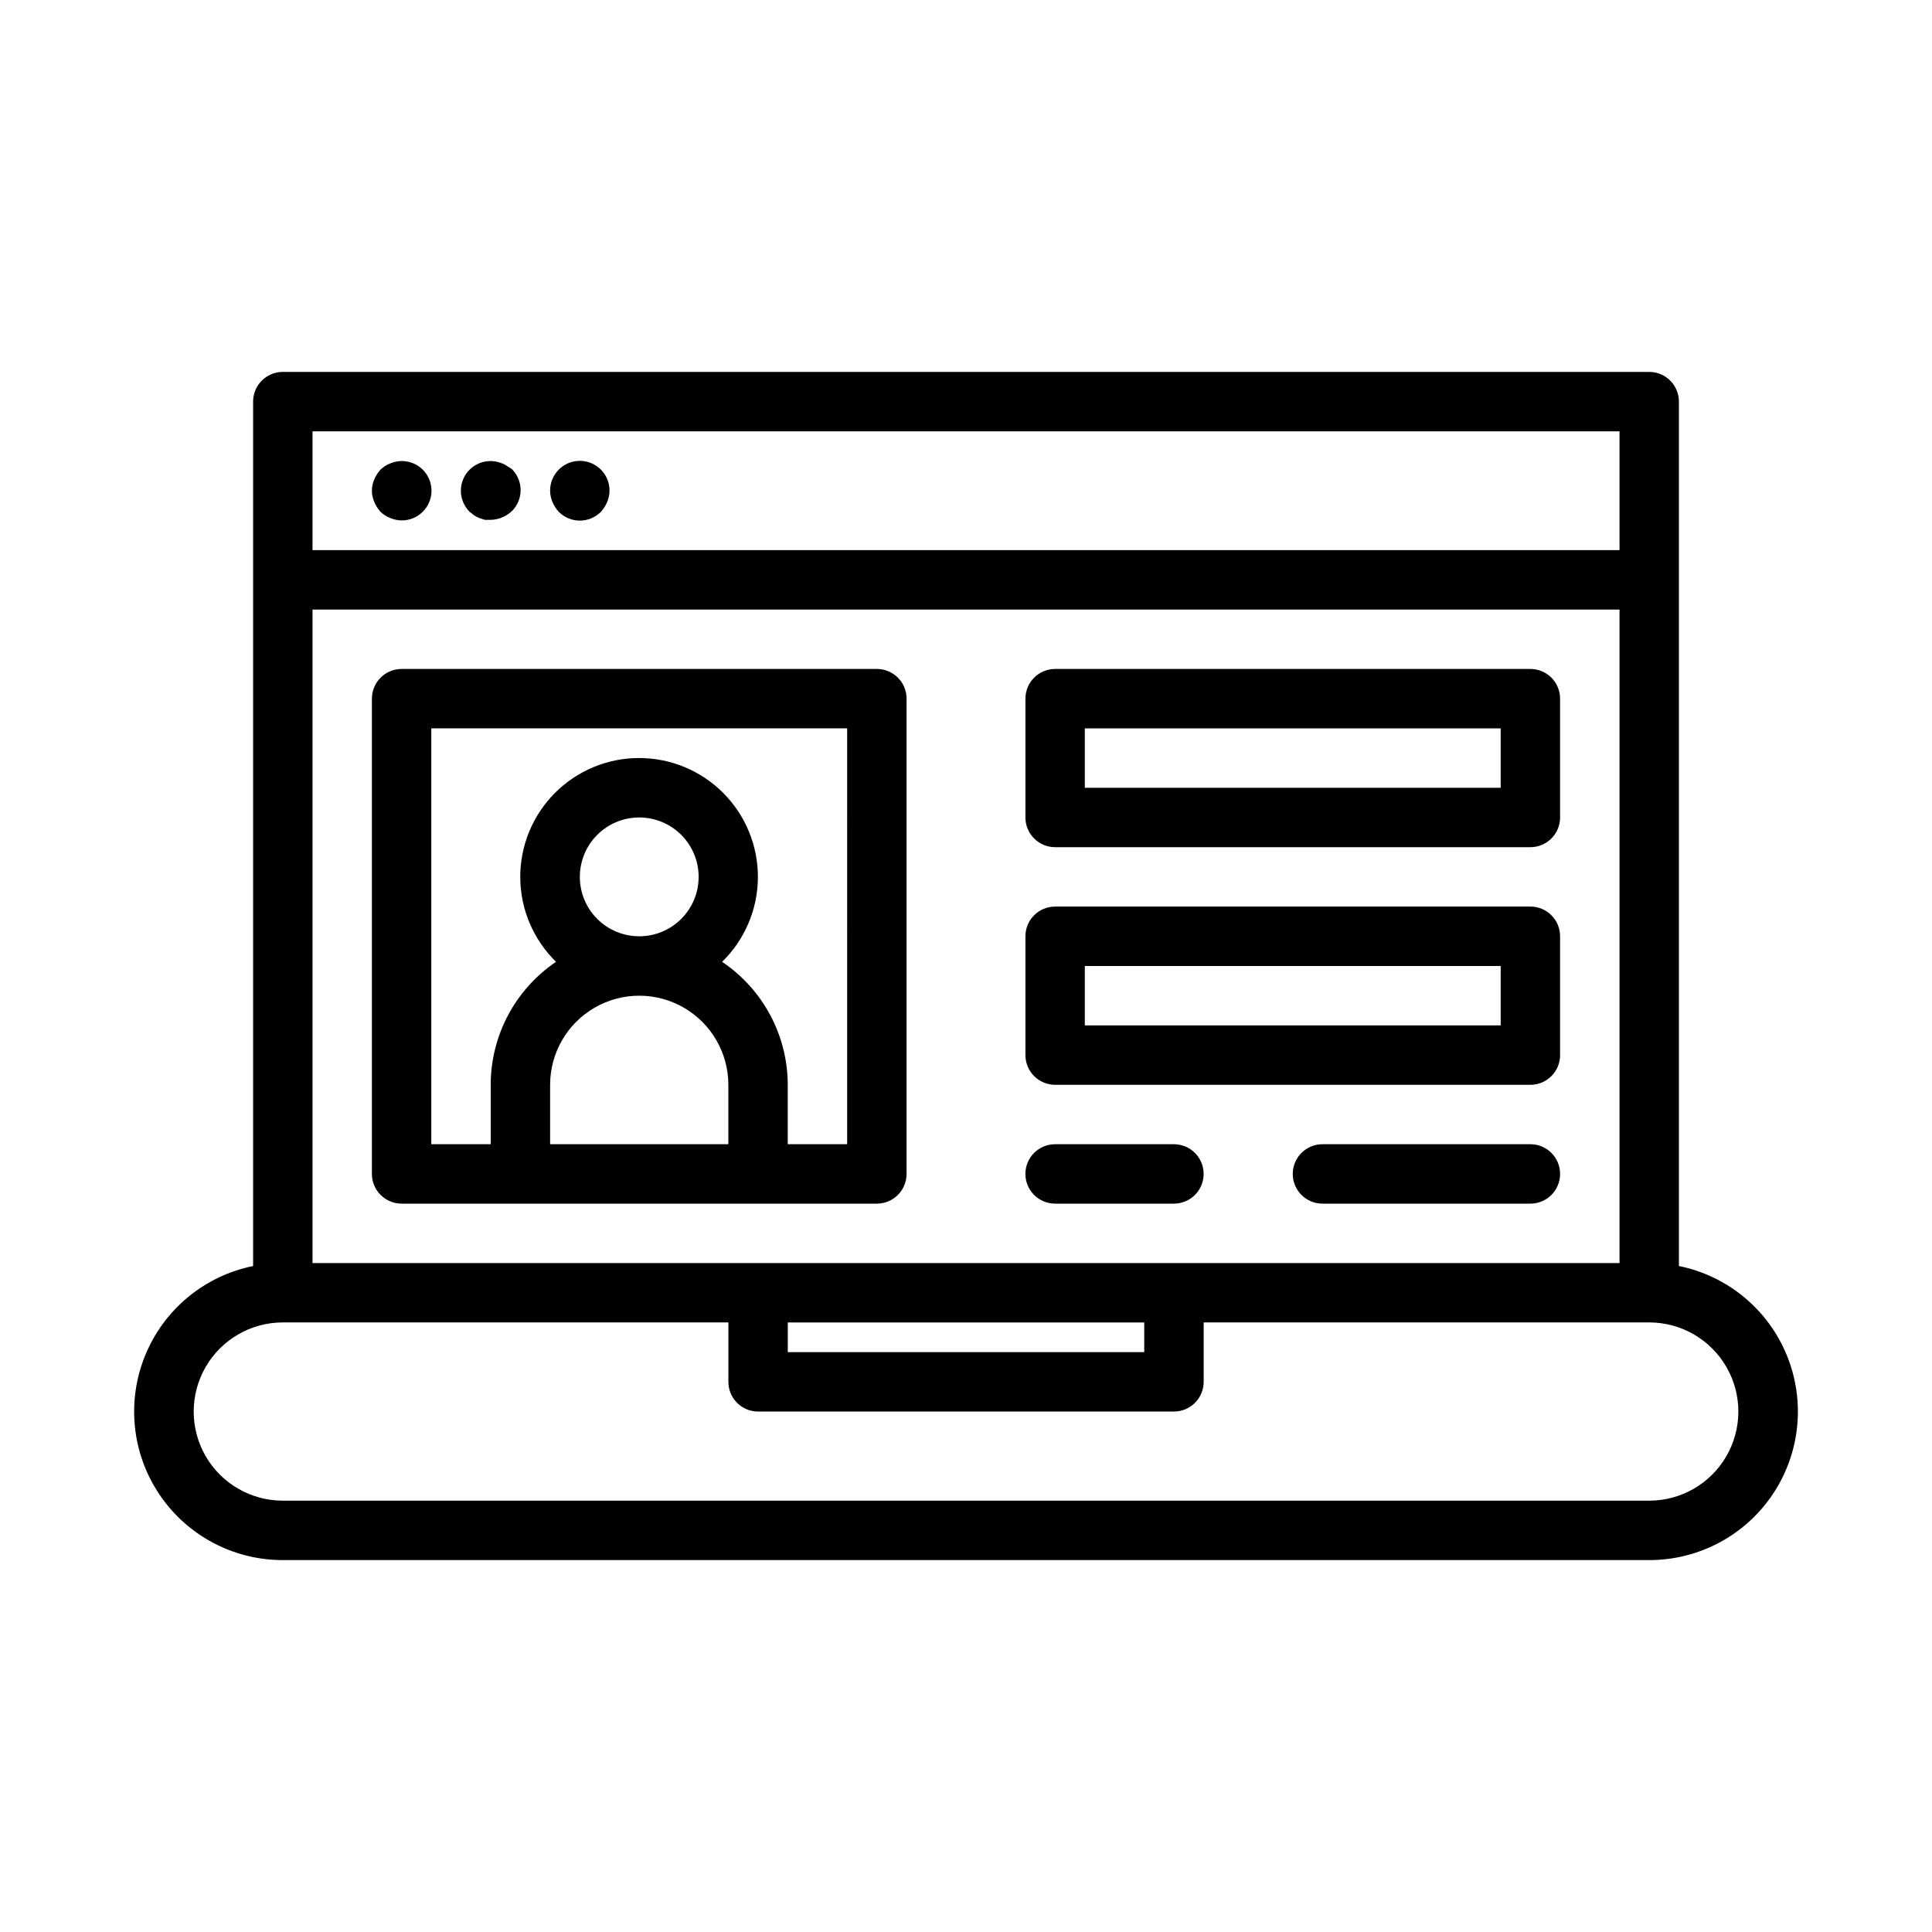 <?xml version="1.0" encoding="UTF-8"?>
<!-- Uploaded to: ICON Repo, www.iconrepo.com, Generator: ICON Repo Mixer Tools -->
<svg fill="#000000" width="800px" height="800px" version="1.1" viewBox="144 144 512 512" xmlns="http://www.w3.org/2000/svg">
 <g>
  <path d="m588.93 479.51v-229.08c0-2.086-0.828-4.09-2.305-5.566-1.477-1.477-3.477-2.305-5.566-2.305h-362.11c-4.348 0-7.871 3.523-7.871 7.871v229.08c-12.871 2.609-23.586 11.469-28.578 23.617-4.988 12.148-3.59 25.984 3.727 36.887 7.316 10.902 19.59 17.441 32.723 17.426h362.11c13.133 0.016 25.406-6.523 32.723-17.426 7.316-10.902 8.715-24.738 3.727-36.887-4.988-12.148-15.707-21.008-28.578-23.617zm-236.16 14.953h94.465v7.871l-94.465 0.004zm102.34-15.742h-228.29v-173.18h346.37v173.18zm-228.29-220.42h346.37v31.488h-346.37zm354.24 283.39h-362.11c-8.438 0-16.234-4.5-20.453-11.809-4.219-7.309-4.219-16.309 0-23.617 4.219-7.305 12.016-11.809 20.453-11.809h118.08v15.746c0 2.086 0.828 4.09 2.305 5.566 1.477 1.477 3.477 2.305 5.566 2.305h110.21c2.09 0 4.09-0.828 5.566-2.305 1.477-1.477 2.309-3.481 2.309-5.566v-15.746h118.08c8.438 0 16.234 4.504 20.453 11.809 4.219 7.309 4.219 16.309 0 23.617-4.219 7.309-12.016 11.809-20.453 11.809z"/>
  <path d="m376.38 321.28h-125.95c-4.348 0-7.871 3.523-7.871 7.871v125.95c0 2.09 0.828 4.09 2.305 5.566 1.477 1.477 3.481 2.309 5.566 2.309h125.95c2.086 0 4.09-0.832 5.566-2.309 1.477-1.477 2.305-3.477 2.305-5.566v-125.95c0-2.086-0.828-4.09-2.305-5.566-1.477-1.473-3.481-2.305-5.566-2.305zm-86.594 125.95v-15.742c0-8.438 4.504-16.234 11.809-20.453 7.309-4.219 16.309-4.219 23.617 0 7.305 4.219 11.809 12.016 11.809 20.453v15.742zm7.871-70.848h0.004c0-4.176 1.656-8.18 4.609-11.133 2.953-2.953 6.957-4.613 11.133-4.613s8.18 1.66 11.133 4.613c2.953 2.953 4.609 6.957 4.609 11.133 0 4.176-1.656 8.18-4.609 11.133-2.953 2.953-6.957 4.609-11.133 4.609s-8.18-1.656-11.133-4.609c-2.953-2.953-4.609-6.957-4.609-11.133zm70.848 70.848h-15.742v-15.742c-0.023-13.082-6.543-25.293-17.395-32.594 6.004-5.863 9.418-13.883 9.484-22.277 0.062-8.395-3.223-16.465-9.137-22.426-5.91-5.957-13.957-9.309-22.352-9.309-8.395 0-16.441 3.352-22.352 9.309-5.914 5.961-9.203 14.031-9.137 22.426 0.066 8.395 3.481 16.414 9.484 22.277-10.824 7.316-17.312 19.527-17.316 32.594v15.742h-15.746v-110.21h110.21z"/>
  <path d="m549.57 321.28h-125.95c-4.348 0-7.871 3.523-7.871 7.871v31.488c0 2.09 0.828 4.09 2.305 5.566s3.481 2.309 5.566 2.309h125.95c2.09 0 4.09-0.832 5.566-2.309 1.477-1.477 2.305-3.477 2.305-5.566v-31.488c0-2.086-0.828-4.09-2.305-5.566-1.477-1.473-3.477-2.305-5.566-2.305zm-7.871 31.488h-110.21v-15.742h110.21z"/>
  <path d="m549.57 384.25h-125.95c-4.348 0-7.871 3.523-7.871 7.871v31.488c0 2.09 0.828 4.09 2.305 5.566 1.477 1.477 3.481 2.309 5.566 2.309h125.95c2.09 0 4.09-0.832 5.566-2.309 1.477-1.477 2.305-3.477 2.305-5.566v-31.488c0-2.086-0.828-4.09-2.305-5.566-1.477-1.477-3.477-2.305-5.566-2.305zm-7.871 31.488h-110.21v-15.742h110.21z"/>
  <path d="m292.07 268.46c-1.477 1.484-2.297 3.496-2.285 5.59 0.012 1.027 0.227 2.043 0.633 2.992 0.398 0.953 0.957 1.832 1.652 2.598 1.477 1.488 3.488 2.328 5.59 2.328 2.098 0 4.109-0.84 5.586-2.328 0.695-0.766 1.254-1.645 1.656-2.598 0.402-0.949 0.617-1.965 0.629-2.992 0.02-3.199-1.902-6.09-4.856-7.316-2.953-1.227-6.356-0.543-8.605 1.727z"/>
  <path d="m278.38 267.51c-0.402-0.312-0.855-0.551-1.336-0.707-2.934-1.234-6.32-0.582-8.582 1.652-1.492 1.477-2.328 3.488-2.328 5.59 0 2.098 0.836 4.109 2.328 5.59l1.18 0.945v-0.004c0.441 0.301 0.918 0.539 1.418 0.711l1.418 0.473h1.574c1.027-0.012 2.043-0.227 2.992-0.629 0.949-0.402 1.828-0.961 2.598-1.656 1.488-1.477 2.328-3.488 2.328-5.586 0-2.102-0.84-4.113-2.328-5.59z"/>
  <path d="m247.44 266.8c-0.965 0.375-1.848 0.938-2.598 1.652-0.695 0.766-1.254 1.645-1.652 2.598-0.844 1.906-0.844 4.078 0 5.984 0.398 0.953 0.957 1.832 1.652 2.598 0.75 0.715 1.633 1.277 2.598 1.652 0.949 0.402 1.965 0.617 2.992 0.629 3.199 0.02 6.09-1.898 7.316-4.852 1.227-2.957 0.543-6.356-1.727-8.609-2.266-2.234-5.648-2.887-8.582-1.652z"/>
  <path d="m549.57 447.23h-55.105c-4.348 0-7.871 3.523-7.871 7.871 0 4.348 3.523 7.875 7.871 7.875h55.105c4.348 0 7.871-3.527 7.871-7.875 0-4.348-3.523-7.871-7.871-7.871z"/>
  <path d="m455.1 447.23h-31.488c-4.348 0-7.871 3.523-7.871 7.871 0 4.348 3.523 7.875 7.871 7.875h31.488c4.348 0 7.875-3.527 7.875-7.875 0-4.348-3.527-7.871-7.875-7.871z"/>
 </g>
</svg>